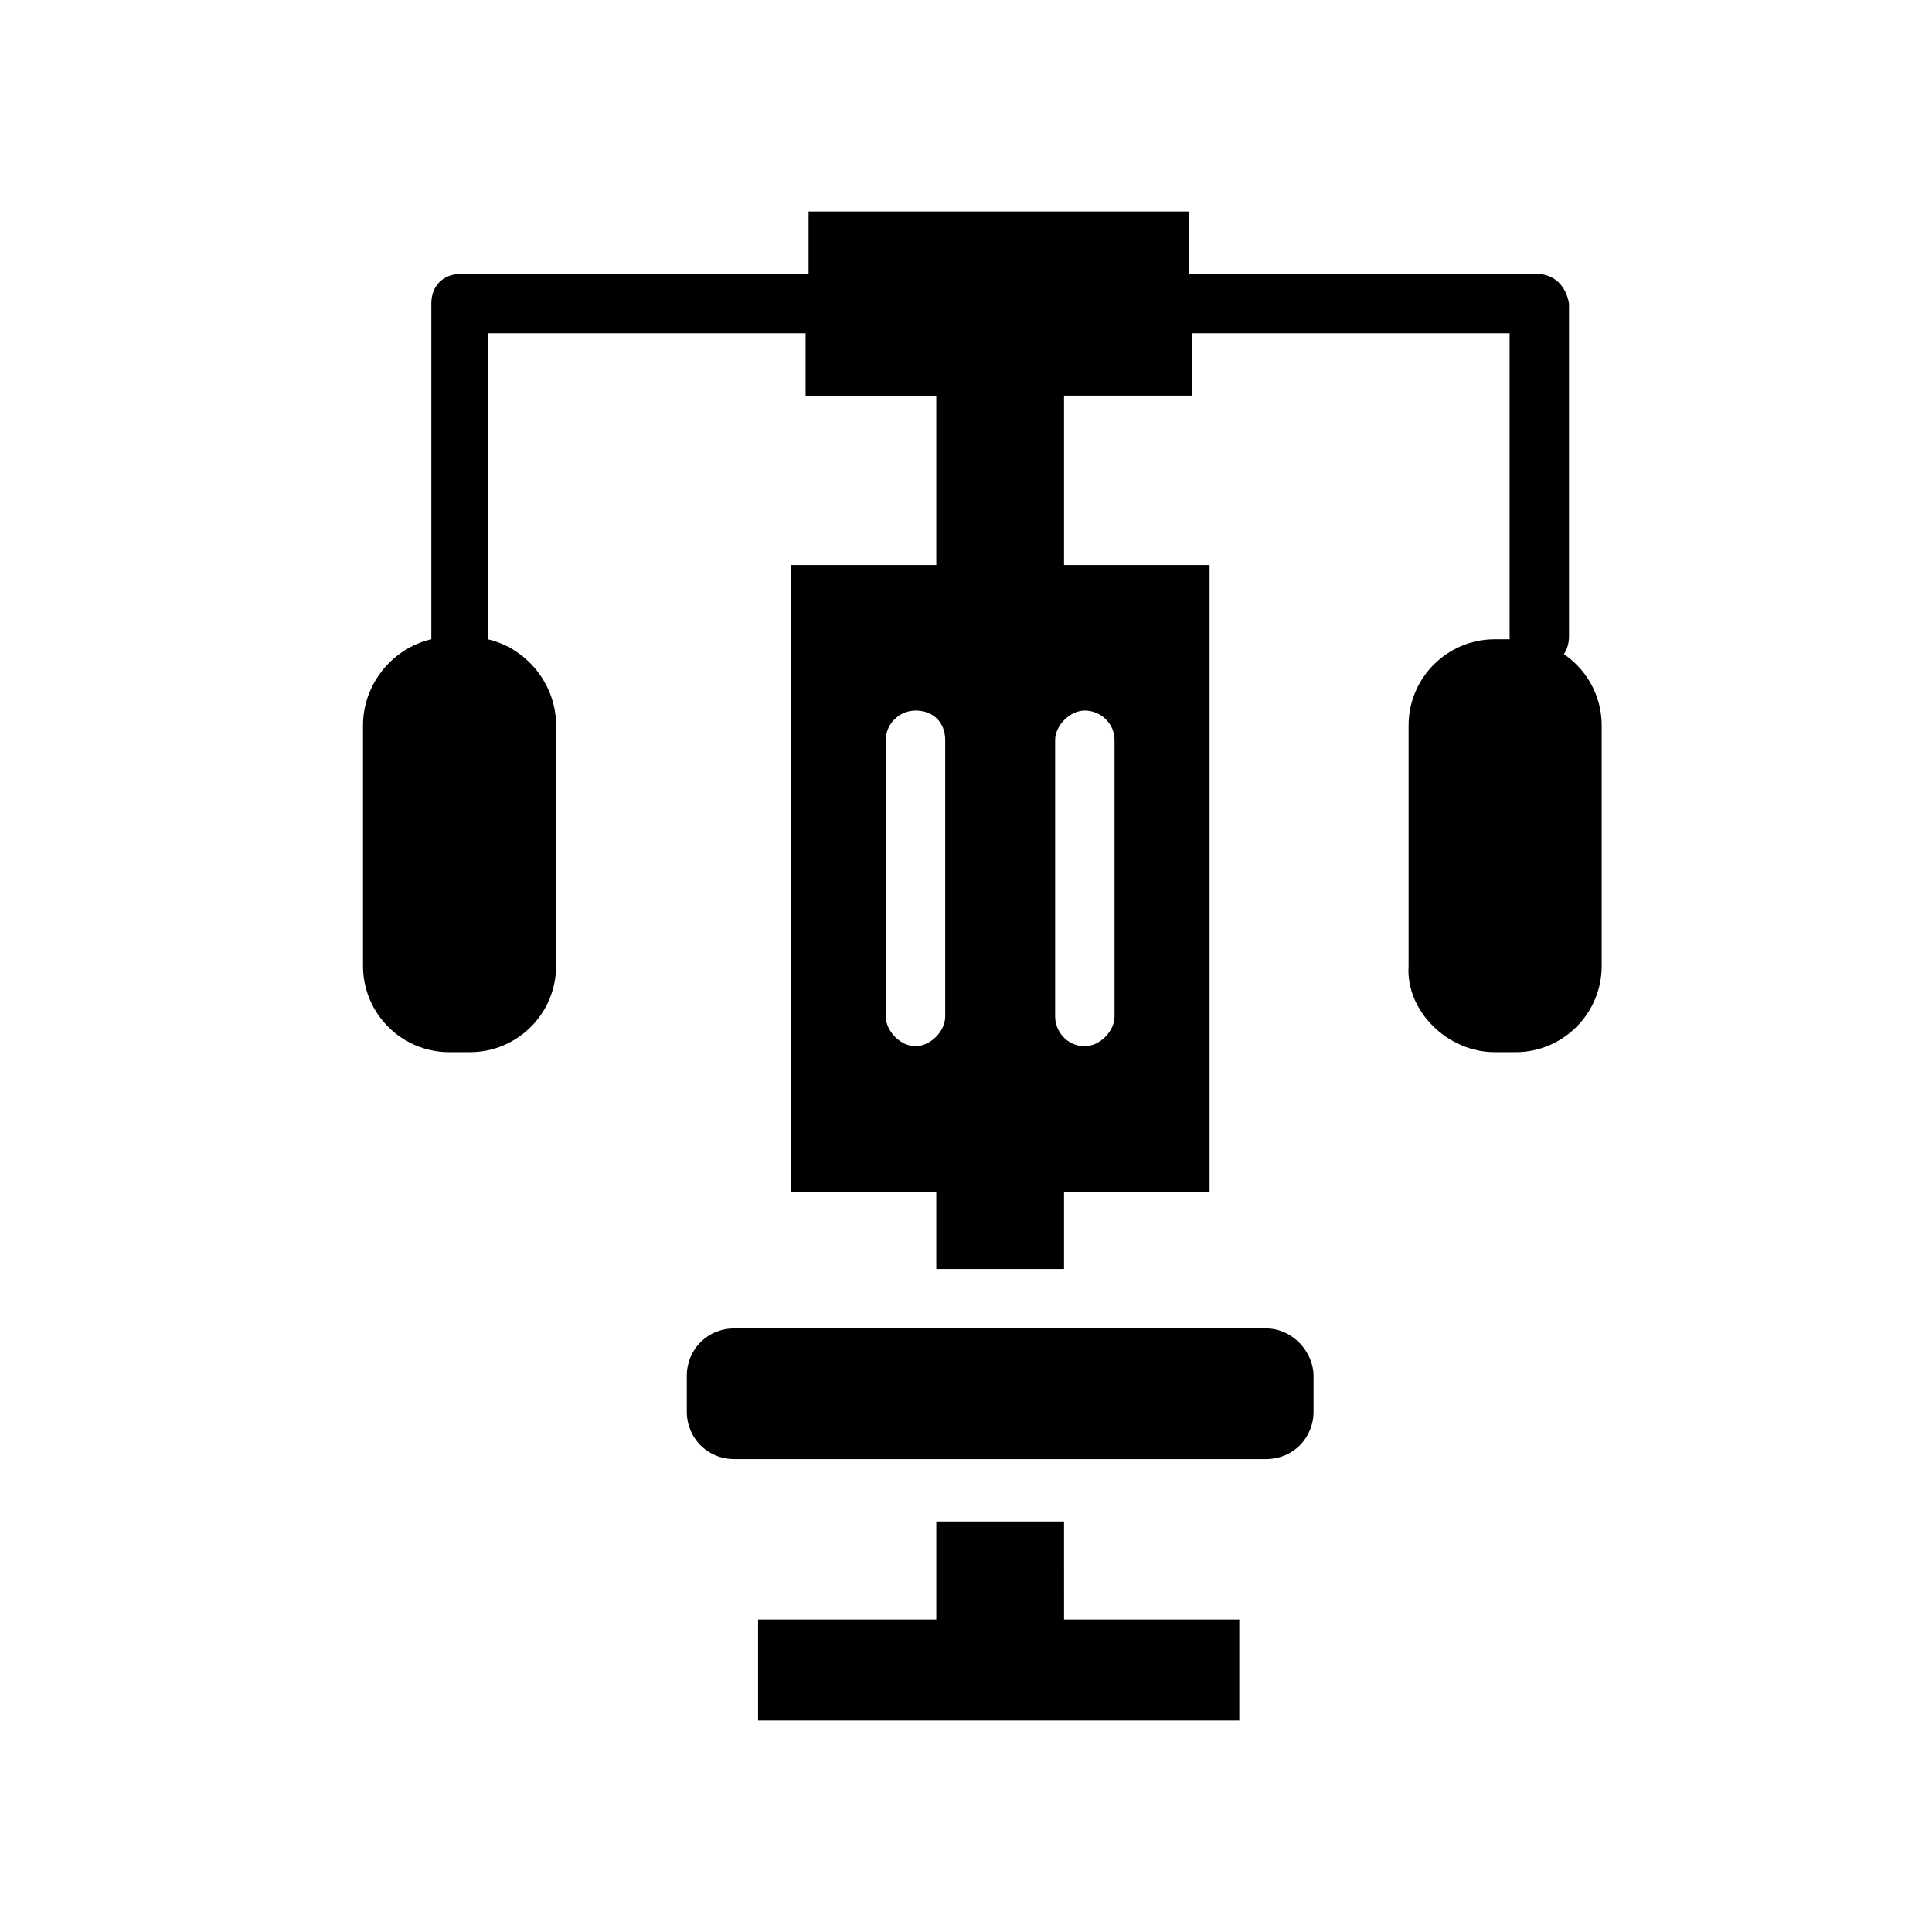 <?xml version="1.0" encoding="UTF-8"?>
<!-- Uploaded to: SVG Repo, www.svgrepo.com, Generator: SVG Repo Mixer Tools -->
<svg fill="#000000" width="800px" height="800px" version="1.1" viewBox="144 144 512 512" xmlns="http://www.w3.org/2000/svg">
 <g>
  <path d="m425.98 547.21h-33.852v25.977h-47.23v26.766h127.53v-26.766h-46.445z"/>
  <path d="m479.51 496.04h-140.91c-7.086 0-12.594 5.512-12.594 12.594v9.445c0 7.086 5.512 12.594 12.594 12.594h140.91c7.086 0 12.594-5.512 12.594-12.594v-9.445c0-6.297-5.512-12.594-12.594-12.594z"/>
  <path d="m551.14 216.58h-92.102v-16.531h-100.76v16.531h-92.102c-4.723 0-7.871 3.148-7.871 7.871v88.168 0.789c-10.234 2.363-18.105 11.809-18.105 22.828v63.762c0 12.594 10.234 22.828 22.828 22.828h5.512c12.594 0 22.828-10.234 22.828-22.828v-63.762c0-11.02-7.871-20.469-18.105-22.828v-0.789l-0.004-80.297h84.23v16.531h34.637v44.871h-38.574v166.1l38.574-0.004v20.469h33.852v-20.469h38.574v-166.1h-38.574v-44.871h33.852v-16.531h84.23v80.293c0 4.723 3.148 7.871 7.871 7.871 4.723 0 7.871-3.148 7.871-7.871v-88.164c-0.789-4.723-3.938-7.871-8.66-7.871zm-164.52 204.67c-3.938 0-7.871-3.938-7.871-7.871v-73.211c0-4.723 3.938-7.871 7.871-7.871 4.723 0 7.871 3.148 7.871 7.871v73.211c0 3.934-3.938 7.871-7.871 7.871zm44.871-88.953c3.938 0 7.871 3.148 7.871 7.871v73.211c0 3.938-3.938 7.871-7.871 7.871-4.723 0-7.871-3.938-7.871-7.871v-73.211c-0.004-3.938 3.934-7.871 7.871-7.871z"/>
  <path d="m540.12 422.83h5.512c12.594 0 22.828-10.234 22.828-22.828v-63.762c0-12.594-10.234-22.828-22.828-22.828h-5.512c-12.594 0-22.828 10.234-22.828 22.828v63.762c-0.789 11.805 10.23 22.828 22.828 22.828z"/>
 </g>
</svg>